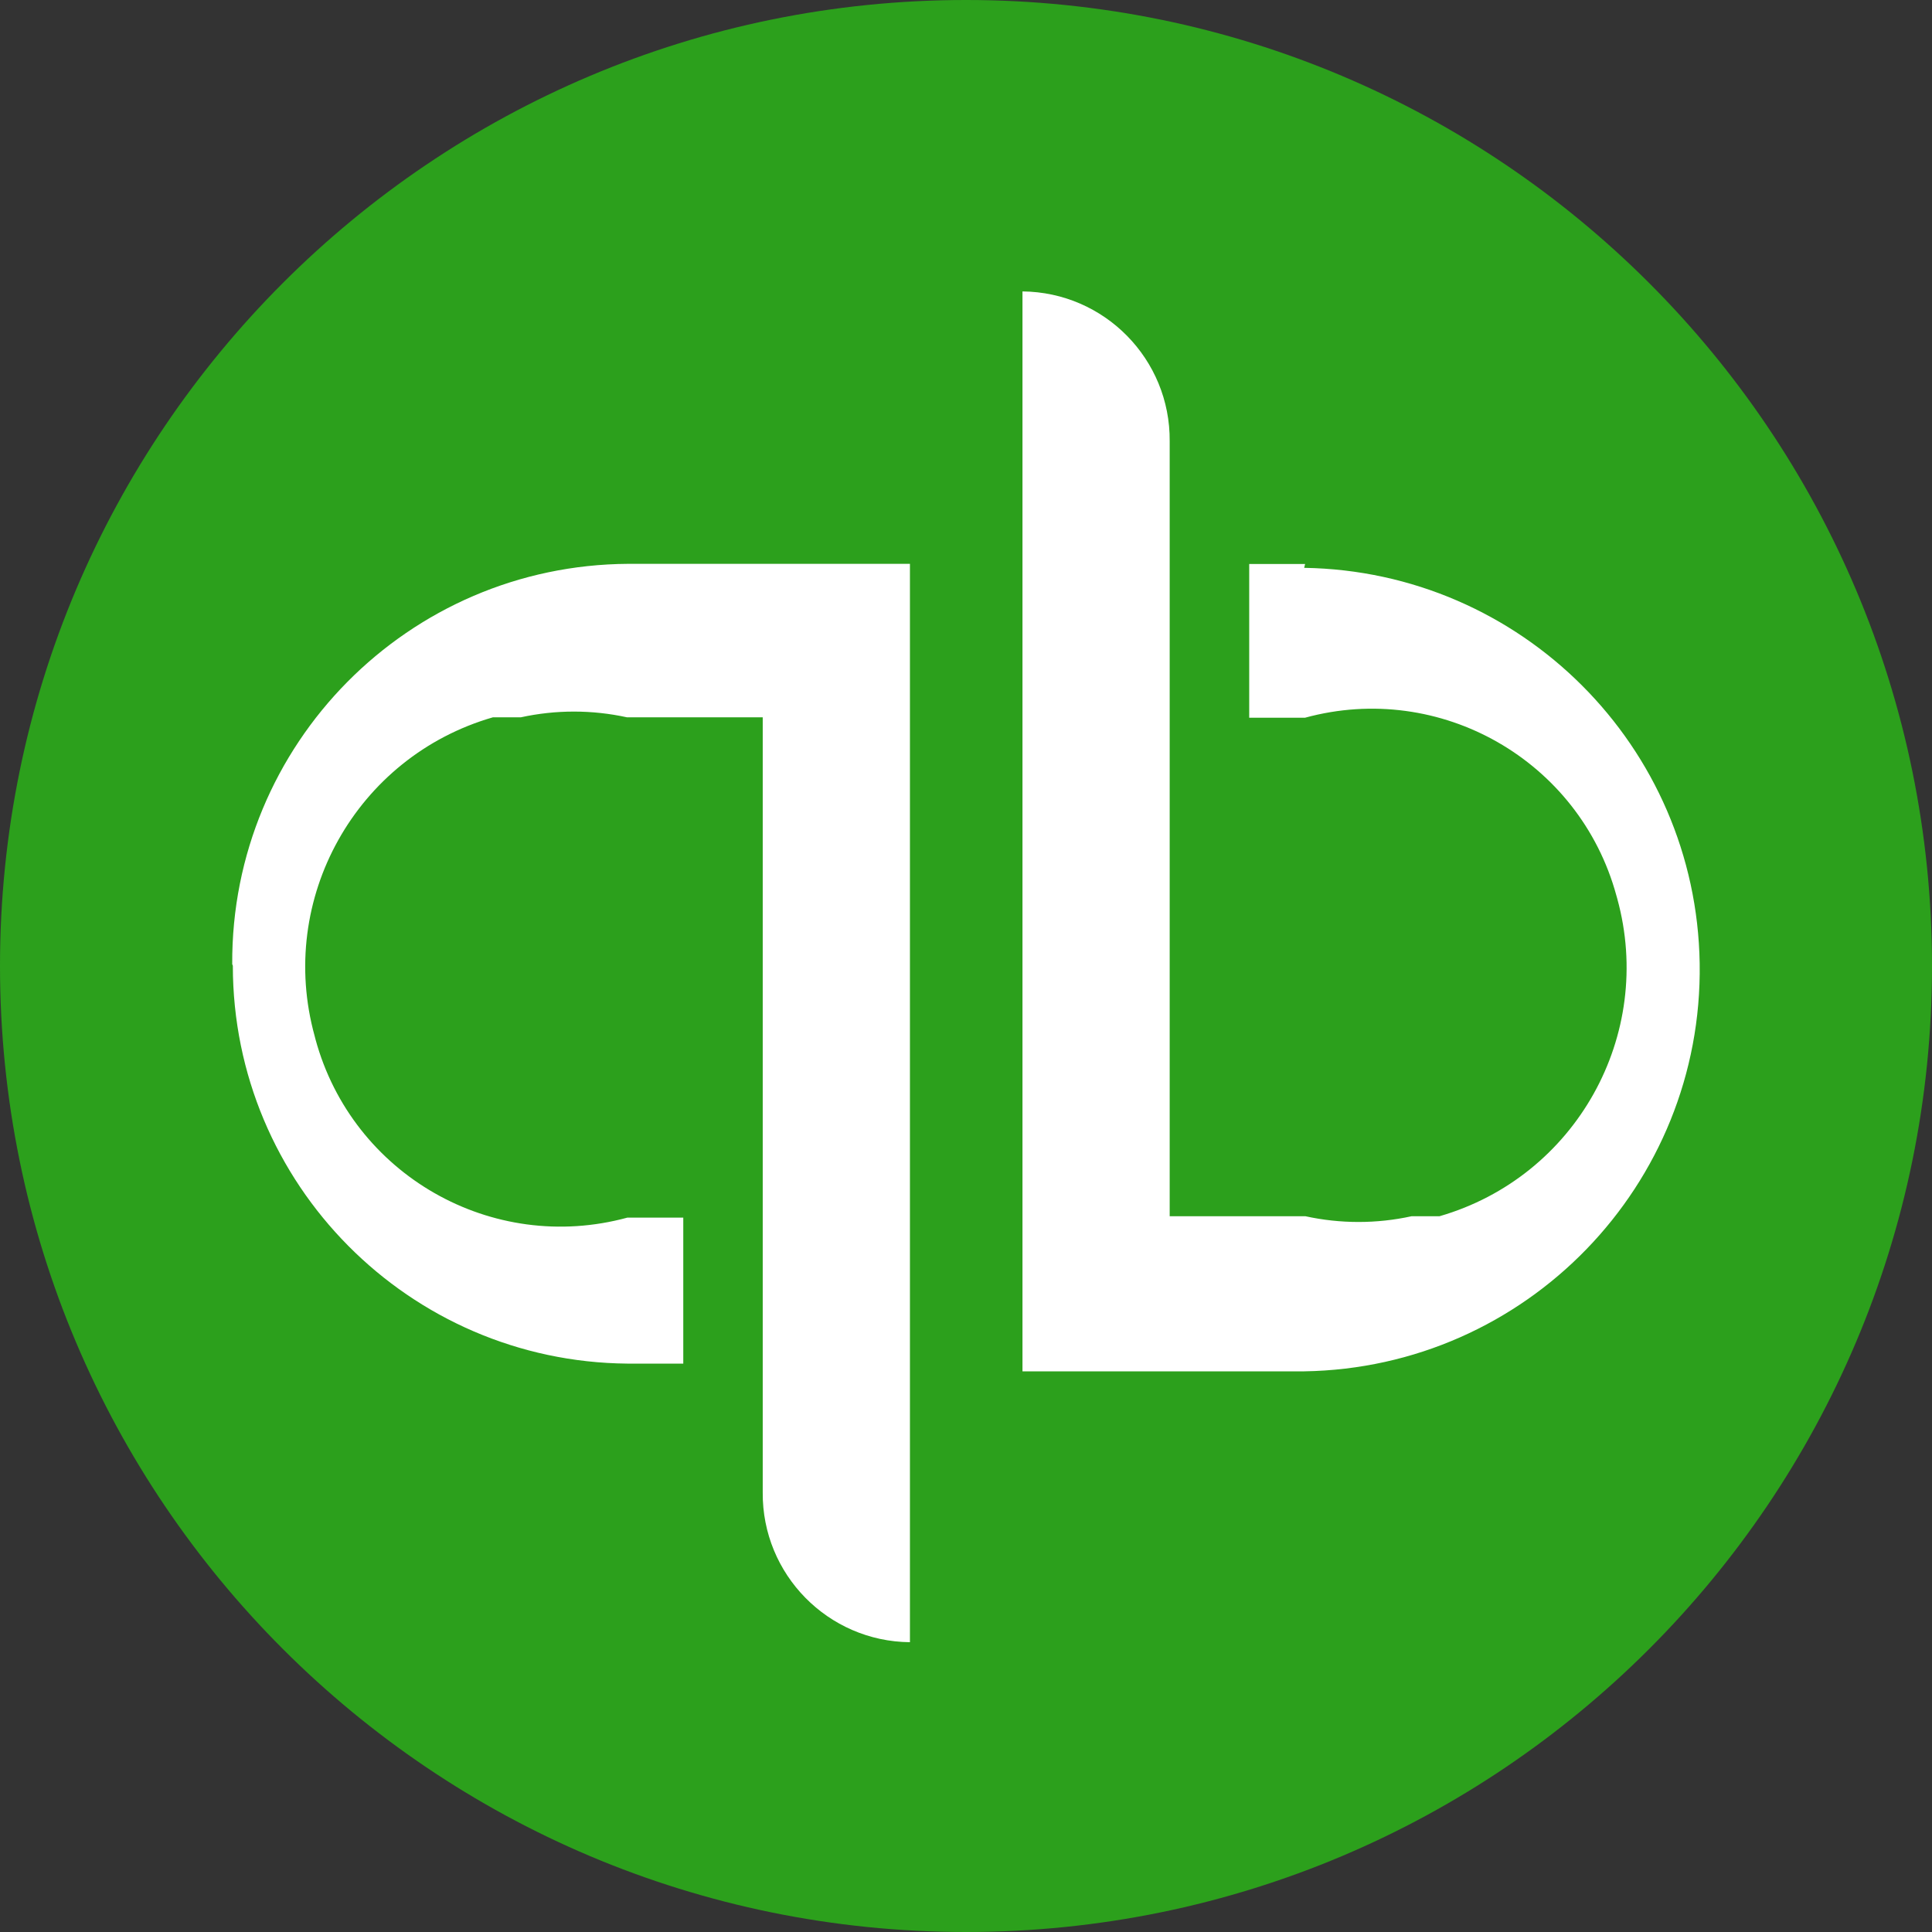 <svg width="56" height="56" viewBox="0 0 56 56" fill="none" xmlns="http://www.w3.org/2000/svg">
<rect x="0" y="0" width="56" height="56" fill="#333333" stroke="none"/>
<g clip-path="url(#clip0_9976_1837)">
<path d="M28 56C43.464 56 56 43.464 56 28C56 12.536 43.464 0 28 0C12.536 0 0 12.536 0 28C0 43.464 12.536 56 28 56Z" fill="#2CA01C"/>
<path d="M6.749 27.991C6.751 34.321 11.856 39.469 18.186 39.525H19.805V35.293H18.186C14.261 36.364 10.214 34.05 9.145 30.126C9.136 30.094 9.13 30.063 9.121 30.032C8.021 26.056 10.324 21.936 14.286 20.792H15.095C16.11 20.57 17.16 20.57 18.175 20.792H22.108V43.257C22.088 45.633 23.999 47.578 26.375 47.6V16.343H18.211C11.836 16.377 6.697 21.571 6.731 27.946V27.948L6.749 27.991ZM37.829 16.348H36.209V20.803H37.829C41.744 19.734 45.783 22.042 46.851 25.955C46.86 25.984 46.867 26.015 46.876 26.044C47.969 30.007 45.673 34.111 41.726 35.253H40.917C39.903 35.475 38.852 35.475 37.837 35.253H33.904V12.79C33.924 10.414 32.014 8.469 29.637 8.447V39.749H37.802C44.233 39.648 49.364 34.355 49.266 27.924C49.167 21.634 44.094 16.558 37.802 16.459L37.829 16.348Z" fill="white"/>
</g>
<defs>
<clipPath id="clip0_9976_1837">
<rect width="56" height="56" fill="white"/>
</clipPath>
</defs>
</svg>

